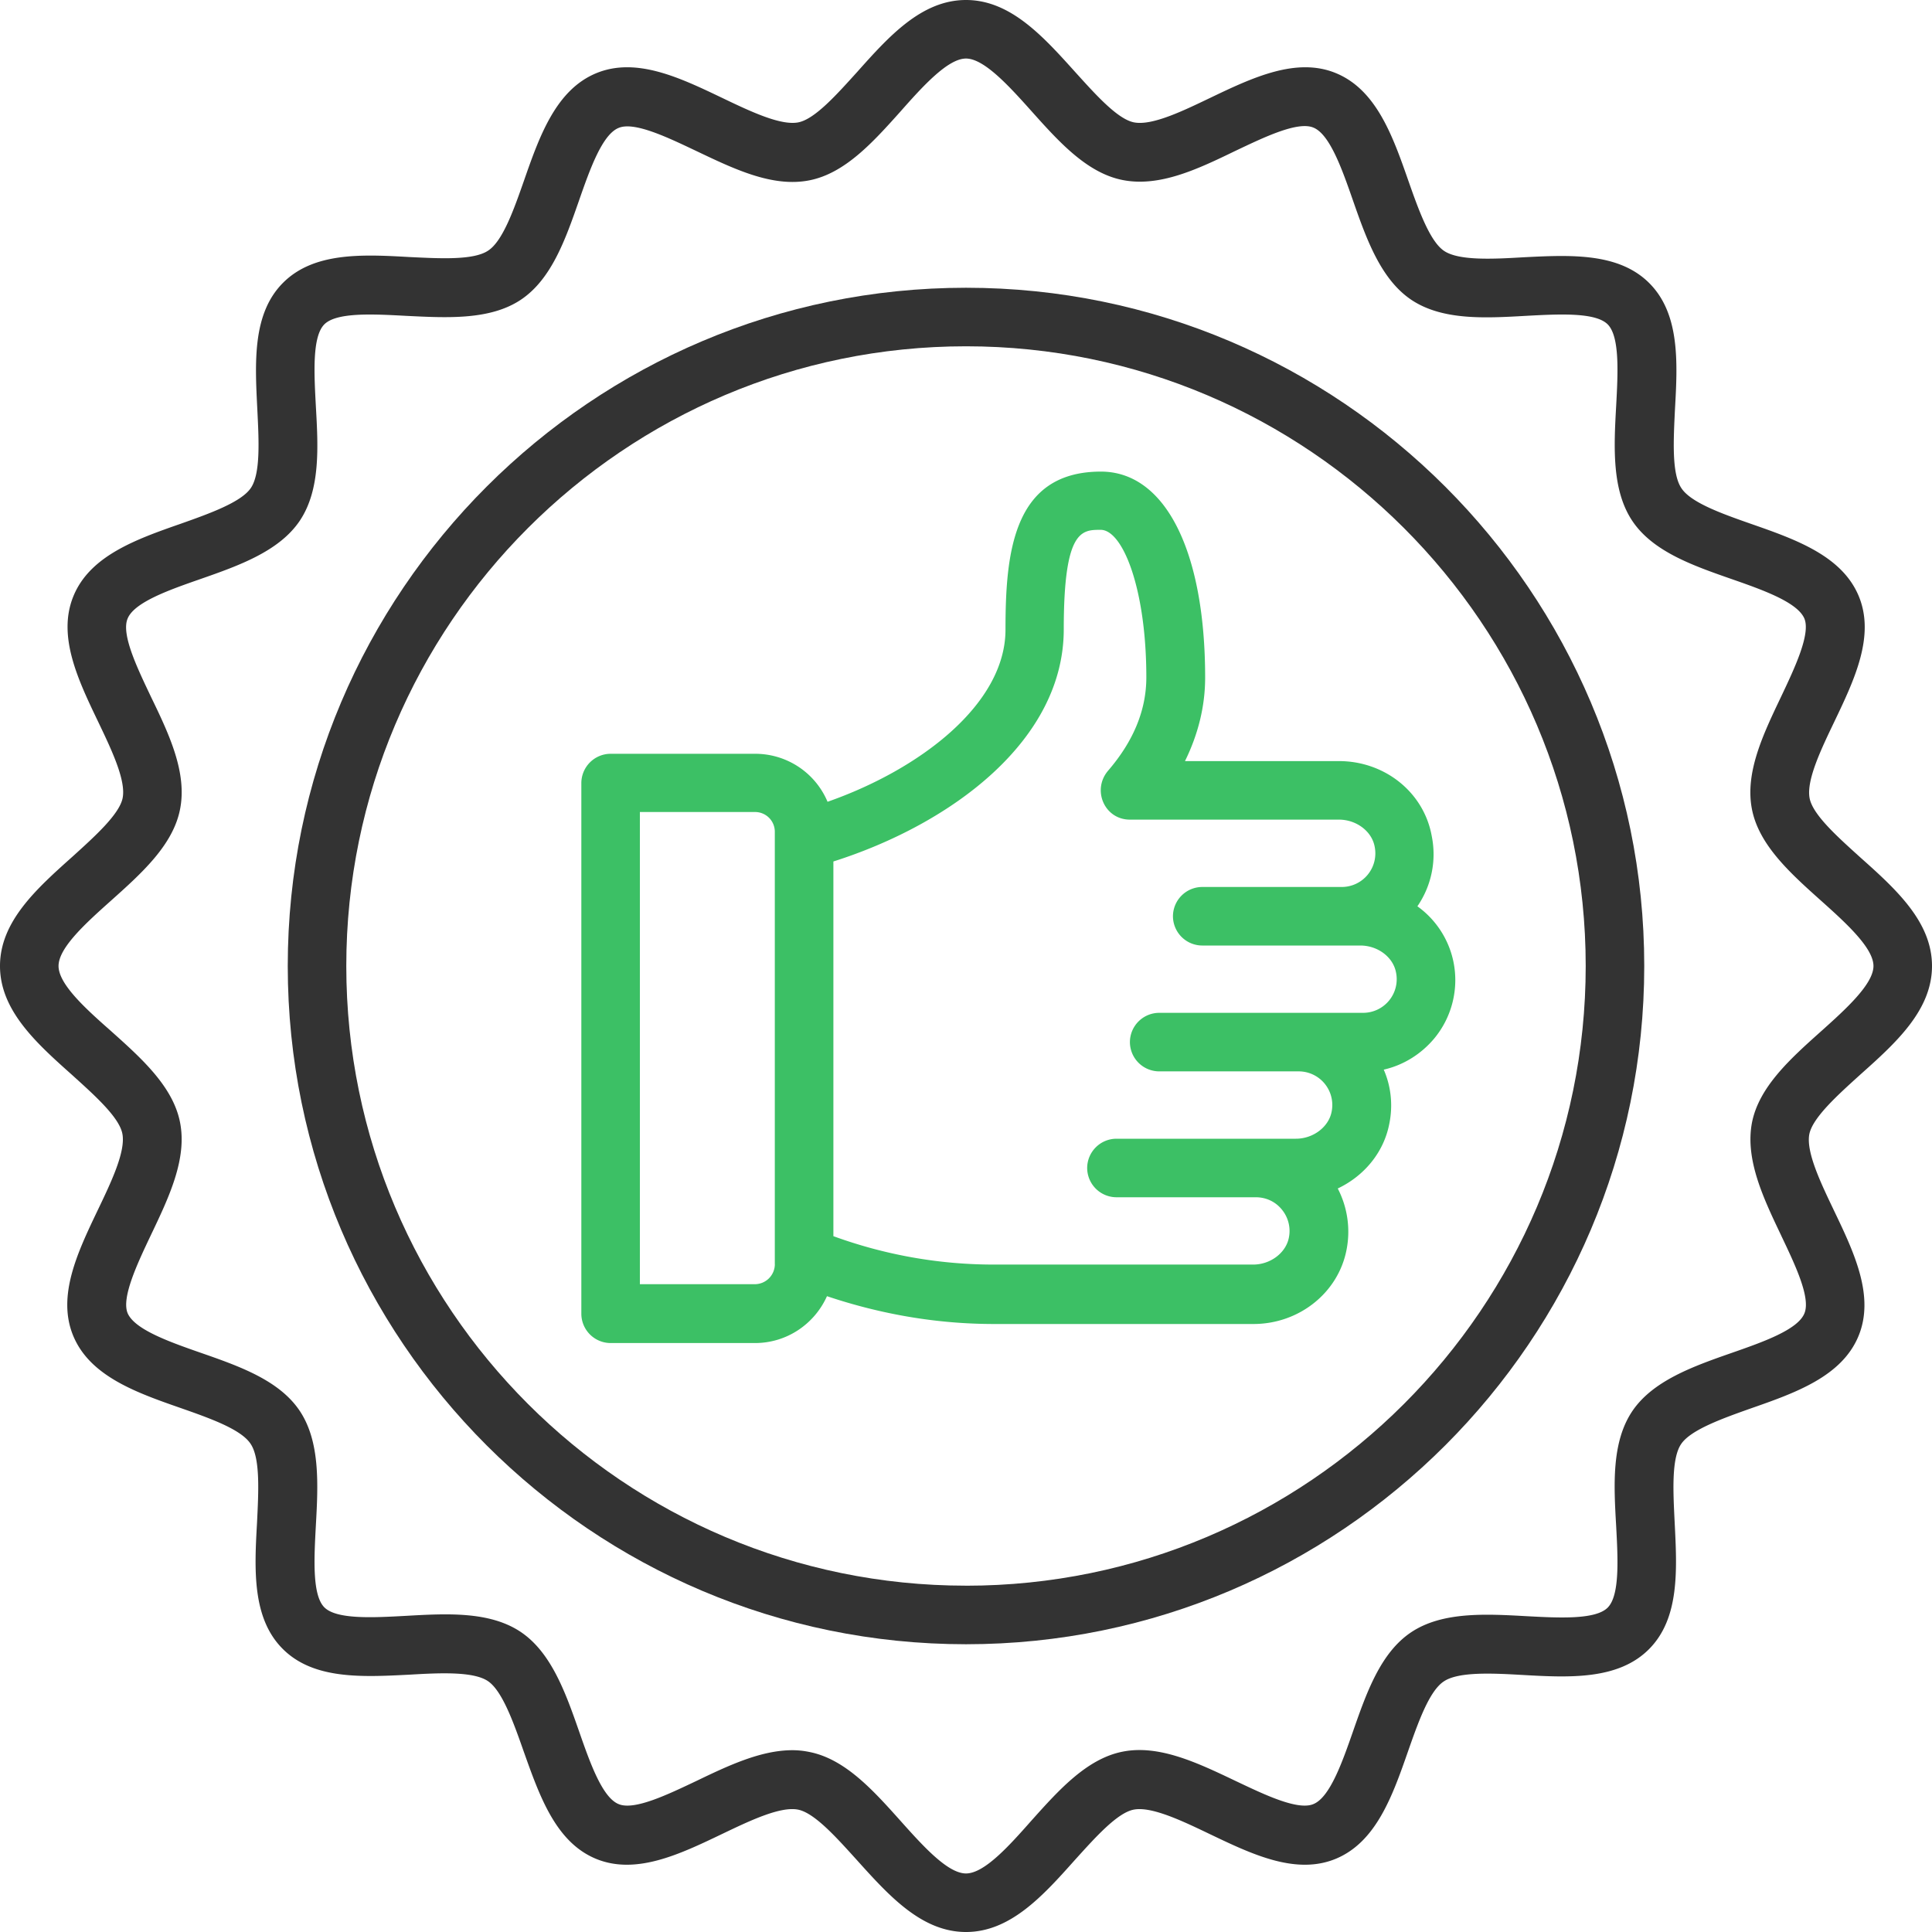 <svg width="50" height="50" xmlns="http://www.w3.org/2000/svg"><g fill="none"><path d="M30.667 19.697c.34-.69.522-1.417.522-2.16 0-3.287-1.037-5.332-2.697-5.332-2.28 0-2.47 2.113-2.47 4.09 0 1.925-2.204 3.614-4.605 4.455a2.03 2.03 0 00-1.88-1.242h-3.734a.76.76 0 00-.758.757V34a.76.76 0 00.758.758h3.735c.833 0 1.545-.5 1.864-1.213 1.401.47 2.848.72 4.325.72h6.712c1.182 0 2.197-.81 2.41-1.924a2.43 2.43 0 00-.228-1.583c.674-.319 1.19-.925 1.334-1.675.098-.477.045-.97-.144-1.401.507-.114.97-.402 1.31-.81a2.367 2.367 0 00.493-1.986 2.35 2.35 0 00-.932-1.431c.363-.53.5-1.182.371-1.819-.205-1.136-1.22-1.939-2.401-1.939h-3.985zM20.053 32.72a.52.52 0 01-.515.515H16.56v-12.22h2.977a.51.51 0 01.515.515v11.19zm15.523-10.81a.87.87 0 01-.856 1.045h-3.606a.76.76 0 00-.758.757.76.76 0 00.758.758h4.09c.448 0 .849.295.925.697a.87.87 0 01-.856 1.045H30a.76.76 0 00-.758.758.76.76 0 00.758.757h3.606a.87.87 0 01.856 1.045c-.076.395-.477.698-.924.698h-4.644a.76.76 0 00-.758.757.76.76 0 00.758.758H32.5c.265 0 .508.113.674.318a.87.87 0 01.182.727c-.076.394-.477.697-.924.697H25.72c-1.425 0-2.818-.25-4.152-.735v-9.697c3.053-.97 5.962-3.128 5.962-6.007 0-2.576.462-2.576.955-2.576.576 0 1.182 1.538 1.182 3.818 0 .849-.334 1.652-.985 2.41-.432.5-.099 1.272.56 1.272h5.41c.446 0 .848.296.924.697z" fill="#3CC065"/><path d="M48.136 27.818C49.053 27 50 26.152 50 25c0-1.152-.947-2-1.864-2.818-.568-.515-1.22-1.091-1.303-1.523-.09-.462.296-1.265.637-1.977.522-1.091 1.06-2.22.636-3.25-.432-1.046-1.629-1.47-2.78-1.871-.735-.258-1.56-.546-1.81-.925-.258-.378-.205-1.265-.168-2.045.069-1.212.13-2.47-.666-3.265-.796-.796-2.053-.728-3.265-.667-.78.046-1.667.091-2.046-.167-.371-.25-.666-1.083-.924-1.818-.402-1.151-.826-2.348-1.871-2.78-1.023-.424-2.16.114-3.25.636-.712.341-1.508.728-1.978.637-.431-.084-1.007-.735-1.522-1.303C27 .947 26.152 0 25 0c-1.152 0-2 .947-2.818 1.864-.515.568-1.091 1.22-1.523 1.303-.462.09-1.265-.296-1.977-.637-1.091-.522-2.22-1.06-3.25-.636-1.046.432-1.47 1.629-1.871 2.78-.258.735-.546 1.56-.925 1.81-.378.258-1.265.205-2.045.168-1.212-.069-2.47-.13-3.265.666-.796.796-.728 2.053-.667 3.265.038.78.091 1.667-.167 2.046-.25.371-1.083.666-1.81.924-1.152.402-2.349.826-2.78 1.871-.425 1.03.113 2.16.636 3.25.34.712.727 1.515.636 1.978-.083.424-.735 1.007-1.303 1.522C.947 23 0 23.848 0 25c0 1.152.947 2 1.864 2.818.568.515 1.22 1.091 1.303 1.523.09.462-.296 1.265-.637 1.977-.522 1.091-1.06 2.22-.636 3.25.432 1.046 1.629 1.47 2.78 1.871.735.258 1.56.546 1.81.925.258.378.205 1.265.168 2.045-.069 1.212-.13 2.47.666 3.265.796.796 2.053.728 3.265.667.78-.046 1.667-.091 2.046.167.371.25.666 1.083.924 1.818.41 1.151.826 2.348 1.871 2.78 1.03.424 2.16-.114 3.25-.636.712-.341 1.515-.728 1.978-.637.431.084 1.007.735 1.522 1.303C23 49.053 23.848 50 25 50c1.152 0 2-.947 2.818-1.864.515-.568 1.091-1.22 1.523-1.303.462-.09 1.265.296 1.977.637 1.091.522 2.22 1.06 3.25.636 1.046-.432 1.47-1.629 1.871-2.78.258-.735.546-1.56.925-1.81.378-.258 1.265-.213 2.045-.168 1.212.069 2.47.13 3.265-.666.796-.796.728-2.053.667-3.265-.038-.78-.091-1.667.167-2.046.25-.371 1.083-.666 1.81-.924 1.152-.402 2.349-.826 2.78-1.871.425-1.03-.113-2.16-.636-3.25-.34-.712-.727-1.515-.636-1.978.09-.431.742-1.015 1.31-1.53zm-2.038 4.16c.341.719.773 1.605.599 2.014-.174.425-1.083.743-1.886 1.023-1 .349-2.038.72-2.569 1.508-.537.803-.477 1.901-.416 2.97.045.84.098 1.795-.22 2.113-.318.318-1.273.265-2.114.22-1.068-.06-2.174-.114-2.97.416-.795.53-1.158 1.569-1.507 2.569-.28.803-.598 1.704-1.023 1.878-.409.175-1.295-.257-2.015-.598-.97-.462-1.977-.947-2.924-.758-.924.182-1.651.993-2.356 1.78-.576.652-1.22 1.372-1.697 1.372-.477 0-1.121-.72-1.697-1.364-.705-.788-1.432-1.598-2.356-1.78a2.164 2.164 0 00-.44-.046c-.818 0-1.666.402-2.484.796-.72.34-1.606.773-2.015.598-.425-.174-.743-1.083-1.023-1.886-.349-1-.72-2.038-1.508-2.568-.803-.538-1.909-.477-2.97-.417-.84.046-1.795.099-2.113-.22-.318-.318-.265-1.272-.22-2.113.06-1.068.114-2.174-.416-2.97-.53-.795-1.569-1.159-2.569-1.507-.803-.28-1.704-.599-1.886-1.023-.167-.402.258-1.296.599-2.015.462-.97.946-1.97.757-2.925-.182-.924-.992-1.651-1.78-2.356-.644-.568-1.364-1.212-1.364-1.689 0-.477.72-1.121 1.364-1.697.788-.705 1.598-1.432 1.78-2.356.19-.955-.288-1.955-.757-2.924-.341-.72-.773-1.606-.599-2.015.174-.425 1.083-.743 1.886-1.023 1-.349 2.038-.72 2.569-1.508.537-.803.477-1.901.416-2.97-.045-.84-.098-1.795.22-2.113.318-.318 1.273-.265 2.114-.22 1.068.053 2.174.114 2.97-.416.795-.53 1.158-1.569 1.507-2.569.28-.803.598-1.704 1.023-1.878.409-.175 1.295.257 2.015.598.97.462 1.97.947 2.924.758.924-.182 1.651-.993 2.356-1.78.576-.652 1.227-1.372 1.697-1.372s1.121.72 1.697 1.364c.705.788 1.432 1.598 2.356 1.78.962.19 1.955-.288 2.924-.757.72-.341 1.606-.773 2.015-.599.425.174.743 1.083 1.023 1.886.349 1 .72 2.038 1.508 2.569.803.537 1.901.477 2.97.416.84-.045 1.795-.098 2.113.22.318.318.265 1.273.22 2.114-.06 1.068-.114 2.174.416 2.97.53.795 1.569 1.158 2.569 1.507.803.28 1.704.598 1.886 1.023.167.401-.258 1.295-.599 2.015-.462.97-.946 1.97-.757 2.924.182.924.992 1.651 1.78 2.356.644.576 1.364 1.227 1.364 1.697s-.72 1.121-1.364 1.697c-.788.705-1.598 1.432-1.78 2.356-.182.955.295 1.955.757 2.924z" fill="#333"/><path d="M25 7.447C15.326 7.447 7.447 15.318 7.447 25S15.326 42.553 25 42.553c9.674 0 17.553-7.879 17.553-17.553 0-9.674-7.879-17.553-17.553-17.553zm0 33.59c-8.84 0-16.038-7.189-16.038-16.037C8.962 16.152 16.16 8.962 25 8.962S41.038 16.159 41.038 25c0 8.84-7.197 16.038-16.038 16.038z" fill="#333"/></g></svg>